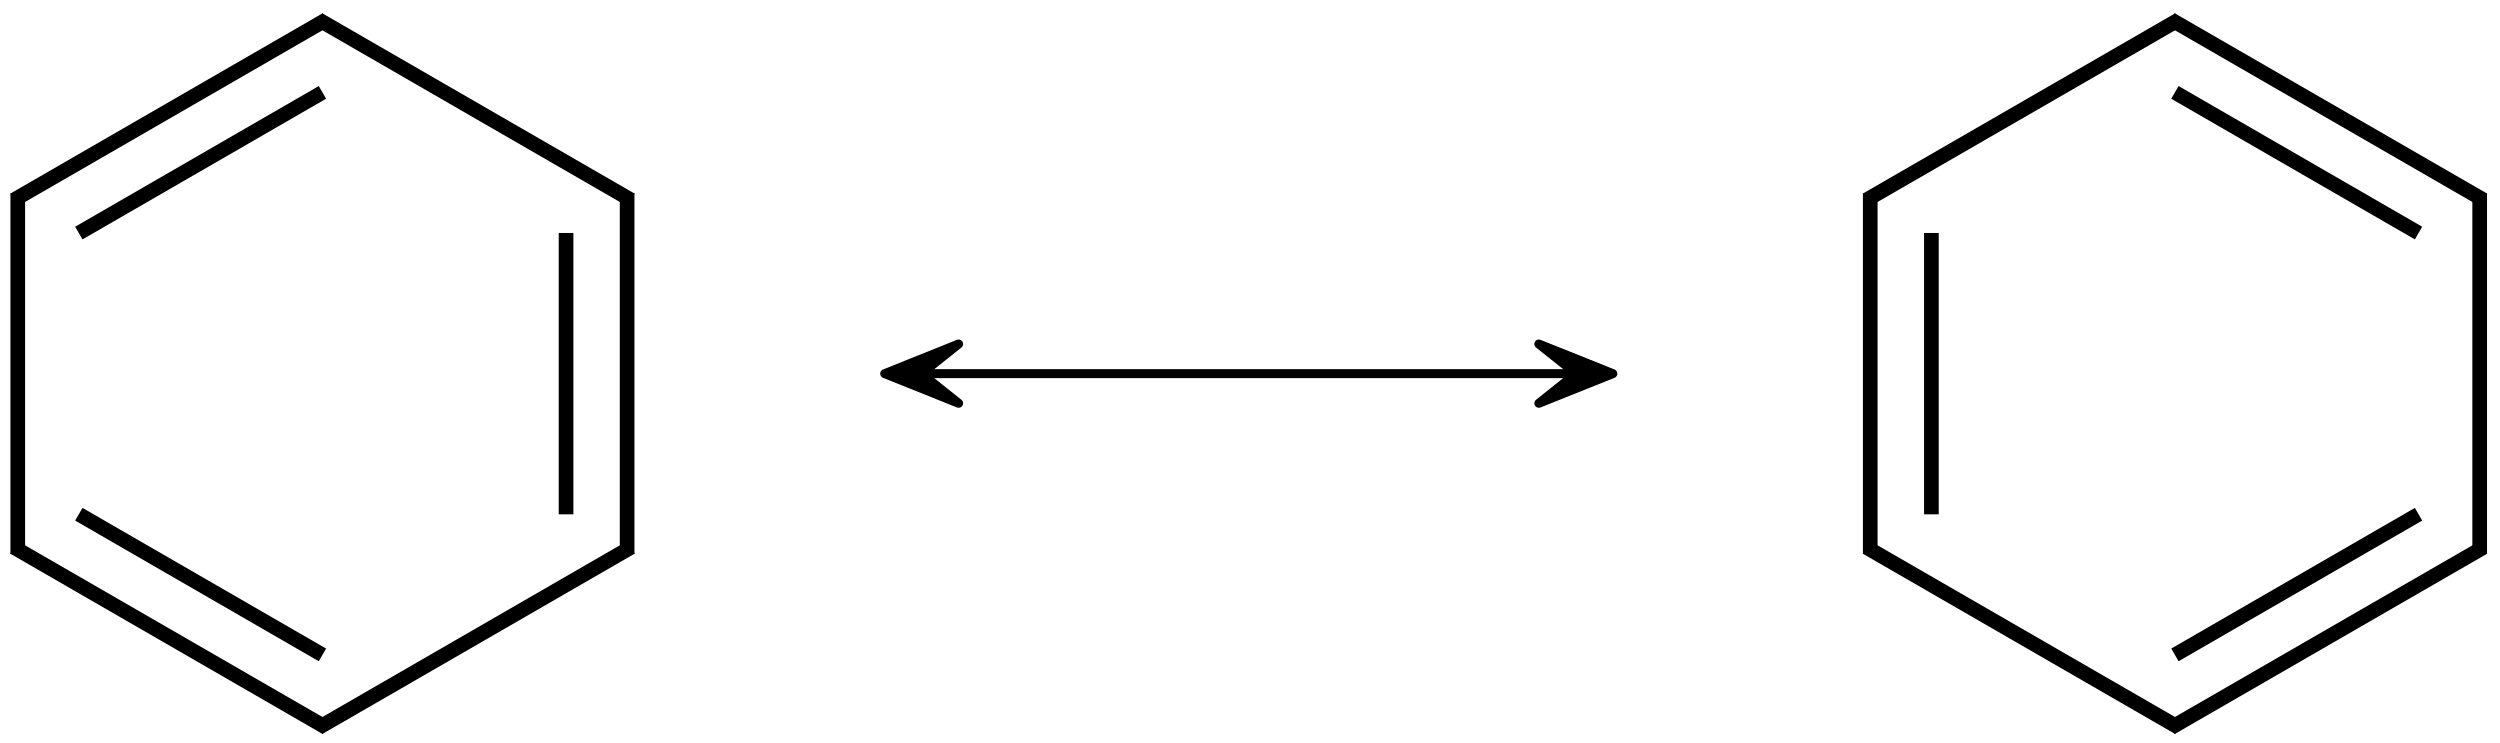 <?xml version="1.0" encoding="UTF-8"?>
<svg xmlns="http://www.w3.org/2000/svg" xmlns:xlink="http://www.w3.org/1999/xlink" width="111" height="33" viewBox="0 0 111 33">
<path fill="none" stroke-width="0.651" stroke-linecap="butt" stroke-linejoin="miter" stroke="rgb(0%, 0%, 0%)" stroke-opacity="1" stroke-miterlimit="10" d="M -0.173 0.099 L 13.698 -7.909 " transform="matrix(1, 0, 0, -1, 0.79, 24.4)"/>
<path fill="none" stroke-width="0.651" stroke-linecap="butt" stroke-linejoin="miter" stroke="rgb(0%, 0%, 0%)" stroke-opacity="1" stroke-miterlimit="10" d="M 2.71 1.568 L 13.526 -4.678 " transform="matrix(1, 0, 0, -1, 0.79, 24.4)"/>
<path fill="none" stroke-width="0.651" stroke-linecap="butt" stroke-linejoin="miter" stroke="rgb(0%, 0%, 0%)" stroke-opacity="1" stroke-miterlimit="10" d="M 13.355 -7.909 L 27.226 0.099 " transform="matrix(1, 0, 0, -1, 0.79, 24.4)"/>
<path fill="none" stroke-width="0.651" stroke-linecap="butt" stroke-linejoin="miter" stroke="rgb(0%, 0%, 0%)" stroke-opacity="1" stroke-miterlimit="10" d="M 27.054 -0.198 L 27.054 15.818 " transform="matrix(1, 0, 0, -1, 0.79, 24.4)"/>
<path fill="none" stroke-width="0.651" stroke-linecap="butt" stroke-linejoin="miter" stroke="rgb(0%, 0%, 0%)" stroke-opacity="1" stroke-miterlimit="10" d="M 24.343 1.564 L 24.343 14.056 " transform="matrix(1, 0, 0, -1, 0.79, 24.4)"/>
<path fill="none" stroke-width="0.651" stroke-linecap="butt" stroke-linejoin="miter" stroke="rgb(0%, 0%, 0%)" stroke-opacity="1" stroke-miterlimit="10" d="M 27.226 15.521 L 13.355 23.529 " transform="matrix(1, 0, 0, -1, 0.79, 24.4)"/>
<path fill="none" stroke-width="0.651" stroke-linecap="butt" stroke-linejoin="miter" stroke="rgb(0%, 0%, 0%)" stroke-opacity="1" stroke-miterlimit="10" d="M 13.698 23.529 L -0.173 15.521 " transform="matrix(1, 0, 0, -1, 0.79, 24.4)"/>
<path fill="none" stroke-width="0.651" stroke-linecap="butt" stroke-linejoin="miter" stroke="rgb(0%, 0%, 0%)" stroke-opacity="1" stroke-miterlimit="10" d="M 13.526 20.298 L 2.71 14.052 " transform="matrix(1, 0, 0, -1, 0.79, 24.4)"/>
<path fill="none" stroke-width="0.651" stroke-linecap="butt" stroke-linejoin="miter" stroke="rgb(0%, 0%, 0%)" stroke-opacity="1" stroke-miterlimit="10" d="M -0.001 15.818 L -0.001 -0.198 " transform="matrix(1, 0, 0, -1, 0.79, 24.4)"/>
<path fill="none" stroke-width="0.399" stroke-linecap="butt" stroke-linejoin="miter" stroke="rgb(0%, 0%, 0%)" stroke-opacity="1" stroke-miterlimit="10" d="M 40.551 7.81 L 69.41 7.81 " transform="matrix(1, 0, 0, -1, 0.465, 24.4)"/>
<path fill-rule="nonzero" fill="rgb(0%, 0%, 0%)" fill-opacity="1" stroke-width="0.399" stroke-linecap="butt" stroke-linejoin="round" stroke="rgb(0%, 0%, 0%)" stroke-opacity="1" stroke-miterlimit="10" d="M 4.443 -0 L 1.162 1.316 L 2.81 -0 L 1.162 -1.316 Z M 4.443 -0 " transform="matrix(-1, 0, 0, 1, 43.724, 16.59)"/>
<path fill-rule="nonzero" fill="rgb(0%, 0%, 0%)" fill-opacity="1" stroke-width="0.399" stroke-linecap="butt" stroke-linejoin="round" stroke="rgb(0%, 0%, 0%)" stroke-opacity="1" stroke-miterlimit="10" d="M 4.446 0 L 1.161 1.316 L 2.809 0 L 1.161 -1.316 Z M 4.446 0 " transform="matrix(1, 0, 0, -1, 67.164, 16.59)"/>
<path fill="none" stroke-width="0.651" stroke-linecap="butt" stroke-linejoin="miter" stroke="rgb(0%, 0%, 0%)" stroke-opacity="1" stroke-miterlimit="10" d="M -0.174 0.099 L 13.701 -7.909 " transform="matrix(1, 0, 0, -1, 83.041, 24.4)"/>
<path fill="none" stroke-width="0.651" stroke-linecap="butt" stroke-linejoin="miter" stroke="rgb(0%, 0%, 0%)" stroke-opacity="1" stroke-miterlimit="10" d="M 13.354 -7.909 L 27.229 0.099 " transform="matrix(1, 0, 0, -1, 83.041, 24.4)"/>
<path fill="none" stroke-width="0.651" stroke-linecap="butt" stroke-linejoin="miter" stroke="rgb(0%, 0%, 0%)" stroke-opacity="1" stroke-miterlimit="10" d="M 13.525 -4.678 L 24.342 1.568 " transform="matrix(1, 0, 0, -1, 83.041, 24.4)"/>
<path fill="none" stroke-width="0.651" stroke-linecap="butt" stroke-linejoin="miter" stroke="rgb(0%, 0%, 0%)" stroke-opacity="1" stroke-miterlimit="10" d="M 27.057 -0.198 L 27.057 15.818 " transform="matrix(1, 0, 0, -1, 83.041, 24.4)"/>
<path fill="none" stroke-width="0.651" stroke-linecap="butt" stroke-linejoin="miter" stroke="rgb(0%, 0%, 0%)" stroke-opacity="1" stroke-miterlimit="10" d="M 27.229 15.521 L 13.354 23.529 " transform="matrix(1, 0, 0, -1, 83.041, 24.4)"/>
<path fill="none" stroke-width="0.651" stroke-linecap="butt" stroke-linejoin="miter" stroke="rgb(0%, 0%, 0%)" stroke-opacity="1" stroke-miterlimit="10" d="M 24.342 14.052 L 13.525 20.298 " transform="matrix(1, 0, 0, -1, 83.041, 24.4)"/>
<path fill="none" stroke-width="0.651" stroke-linecap="butt" stroke-linejoin="miter" stroke="rgb(0%, 0%, 0%)" stroke-opacity="1" stroke-miterlimit="10" d="M 13.701 23.529 L -0.174 15.521 " transform="matrix(1, 0, 0, -1, 83.041, 24.4)"/>
<path fill="none" stroke-width="0.651" stroke-linecap="butt" stroke-linejoin="miter" stroke="rgb(0%, 0%, 0%)" stroke-opacity="1" stroke-miterlimit="10" d="M -0.002 15.818 L -0.002 -0.198 " transform="matrix(1, 0, 0, -1, 83.041, 24.4)"/>
<path fill="none" stroke-width="0.651" stroke-linecap="butt" stroke-linejoin="miter" stroke="rgb(0%, 0%, 0%)" stroke-opacity="1" stroke-miterlimit="10" d="M 2.713 14.056 L 2.713 1.564 " transform="matrix(1, 0, 0, -1, 83.041, 24.4)"/>
</svg>
